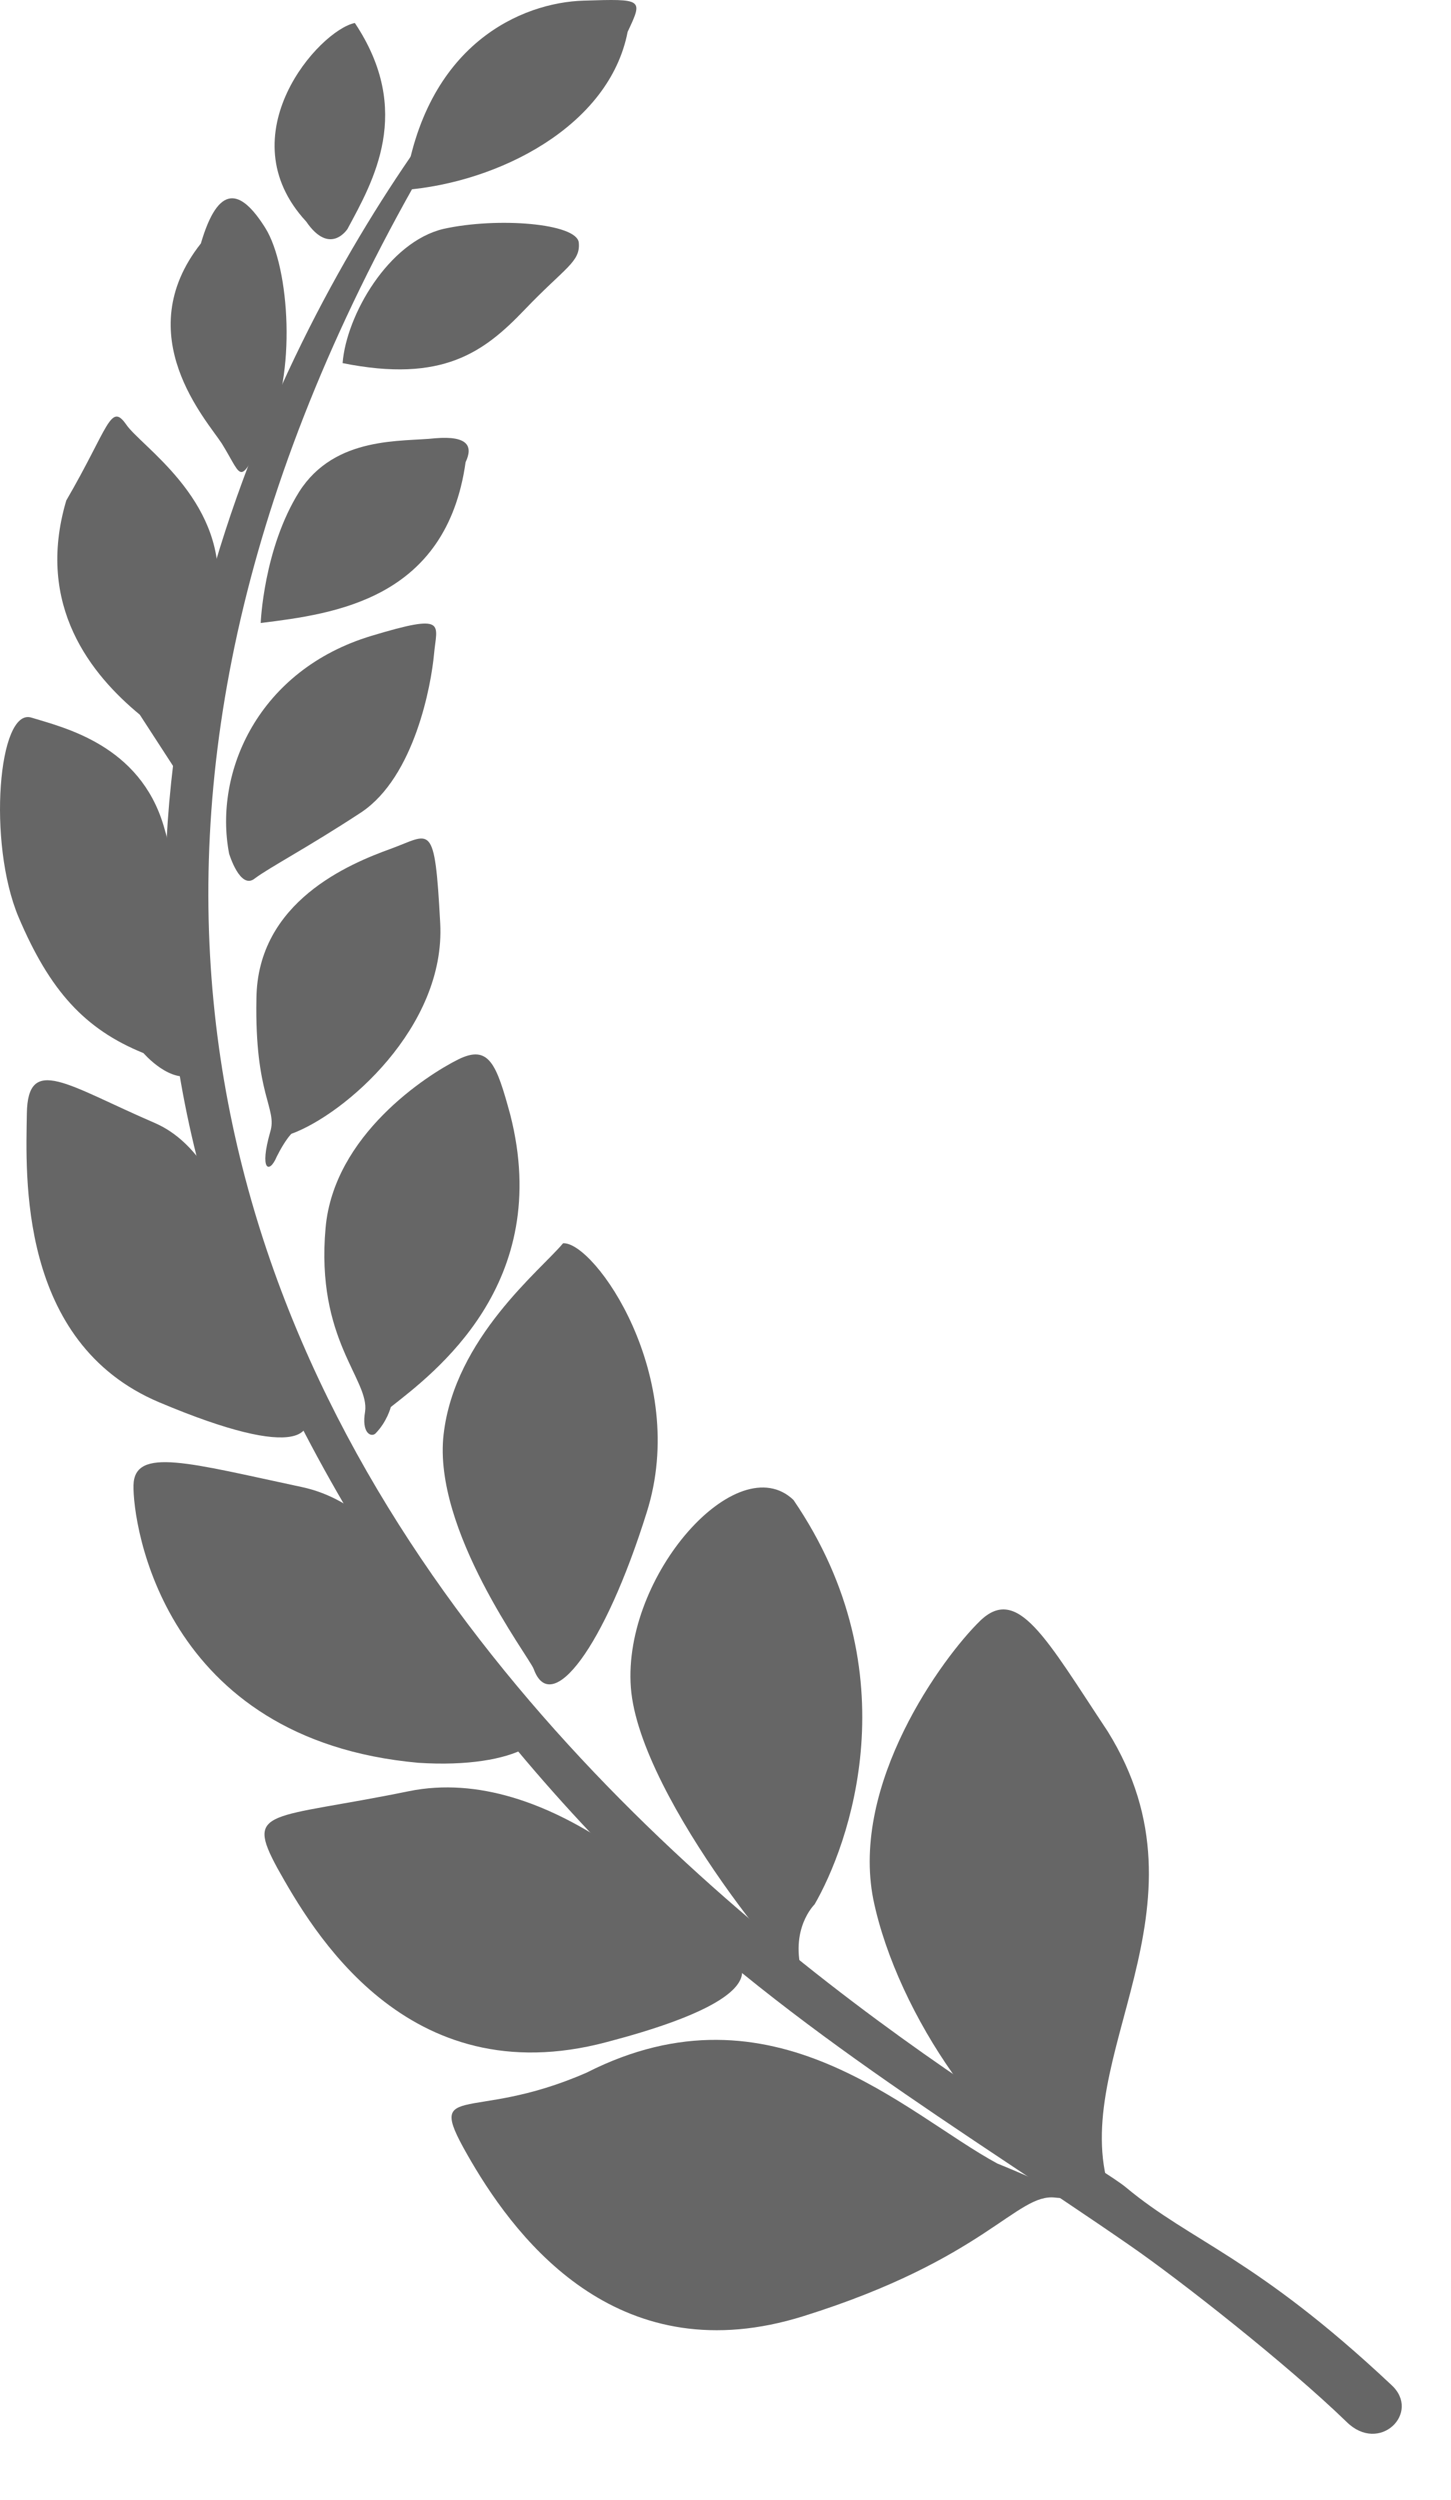 <svg width="18" height="31" viewBox="0 0 18 31" fill="none" xmlns="http://www.w3.org/2000/svg">
<g id="Group">
<path id="Vector" d="M12.373 26.831C11.233 26.215 9.592 24.528 7.278 25.703C5.796 26.352 5.237 25.759 5.841 26.797C6.446 27.834 7.711 29.43 9.968 28.723C12.225 28.017 12.612 27.196 13.091 27.253C13.57 27.31 12.373 26.831 12.373 26.831Z" fill="#666666"/>
<path id="Vector_2" d="M9.006 24.197C8.539 23.592 6.806 21.86 5.073 22.213C3.341 22.567 3.033 22.418 3.443 23.171C3.865 23.923 5.039 25.986 7.524 25.325C10.009 24.675 9.006 24.197 9.006 24.197Z" fill="#666666"/>
<path id="Vector_3" d="M6.547 21.222C5.578 20.641 5.133 18.737 3.743 18.441C2.352 18.145 1.668 17.939 1.656 18.418C1.645 18.897 2.021 21.576 5.19 21.861C6.41 21.941 7.037 21.519 6.547 21.222Z" fill="#666666"/>
<path id="Vector_4" d="M13.764 27.159C13.239 25.518 15.109 23.671 13.741 21.471C12.977 20.32 12.624 19.647 12.156 20.103C11.689 20.559 10.549 22.121 10.834 23.557C11.131 24.993 12.339 26.715 13.308 27.045C14.3 27.376 13.764 27.159 13.764 27.159Z" fill="#666666"/>
<path id="Vector_5" d="M10.105 23.617C10.527 22.887 11.314 20.756 9.843 18.601C9.148 17.94 7.723 19.536 7.826 20.927C7.928 22.317 10.048 24.802 9.957 24.495C9.786 23.925 10.105 23.617 10.105 23.617Z" fill="#666666"/>
<path id="Vector_6" d="M6.62 20.696C6.563 20.548 5.366 18.975 5.503 17.789C5.64 16.592 6.711 15.749 6.985 15.418C7.373 15.395 8.558 17.071 8.022 18.758C7.498 20.434 6.837 21.3 6.62 20.696Z" fill="#666666"/>
<path id="Vector_7" d="M3.718 17.333C3.114 16.342 3 14.392 1.917 13.925C0.834 13.458 0.344 13.07 0.333 13.811C0.322 14.563 0.219 16.649 1.974 17.39C3.73 18.131 4.003 17.801 3.718 17.333Z" fill="#666666"/>
<path id="Vector_8" d="M4.848 17.449C5.384 17.027 6.866 15.922 6.33 13.824C6.159 13.197 6.068 12.947 5.681 13.14C5.293 13.334 4.142 14.075 4.039 15.226C3.914 16.617 4.586 17.107 4.529 17.506C4.484 17.768 4.598 17.825 4.655 17.78C4.803 17.631 4.848 17.449 4.848 17.449Z" fill="#666666"/>
<path id="Vector_9" d="M3.614 14.061C4.275 13.821 5.529 12.738 5.461 11.45C5.392 10.162 5.347 10.345 4.845 10.527C4.344 10.709 3.192 11.177 3.181 12.385C3.158 13.593 3.443 13.741 3.352 14.038C3.215 14.517 3.341 14.562 3.432 14.346C3.534 14.14 3.614 14.061 3.614 14.061Z" fill="#666666"/>
<path id="Vector_10" d="M1.78 13.06C1.05 12.764 0.617 12.285 0.23 11.373C-0.158 10.45 -0.021 8.774 0.389 8.899C0.8 9.025 1.734 9.241 2.031 10.244C2.338 11.259 2.213 12.809 2.316 13.071C2.418 13.322 2.726 13.197 2.418 13.322C2.122 13.459 1.78 13.06 1.78 13.06Z" fill="#666666"/>
<path id="Vector_11" d="M2.842 10.586C2.648 9.572 3.207 8.307 4.609 7.885C5.555 7.6 5.418 7.737 5.384 8.113C5.35 8.489 5.145 9.629 4.483 10.073C3.822 10.507 3.343 10.757 3.161 10.894C2.979 11.042 2.842 10.586 2.842 10.586Z" fill="#666666"/>
<path id="Vector_12" d="M1.734 8.863C1.141 8.373 0.434 7.518 0.822 6.207C1.346 5.306 1.369 4.987 1.563 5.261C1.745 5.534 2.771 6.173 2.703 7.278C2.634 8.384 2.178 9.547 2.178 9.547L1.734 8.863Z" fill="#666666"/>
<path id="Vector_13" d="M3.234 7.726C4.158 7.612 5.537 7.43 5.776 5.731C5.868 5.538 5.811 5.401 5.4 5.435C4.99 5.481 4.158 5.401 3.713 6.096C3.269 6.803 3.234 7.726 3.234 7.726Z" fill="#666666"/>
<path id="Vector_14" d="M2.754 5.504C2.572 5.219 1.592 4.159 2.492 3.019C2.709 2.278 2.982 2.335 3.29 2.825C3.598 3.315 3.678 4.672 3.313 5.356C2.948 6.04 3.028 5.949 2.754 5.504Z" fill="#666666"/>
<path id="Vector_15" d="M4.25 4.503C5.492 4.753 6.005 4.366 6.507 3.842C7.009 3.317 7.202 3.249 7.18 3.009C7.157 2.77 6.176 2.69 5.504 2.838C4.82 2.998 4.296 3.91 4.25 4.503Z" fill="#666666"/>
<path id="Vector_16" d="M5.016 2.356C6.178 2.265 7.558 1.57 7.786 0.395C7.979 -0.015 7.979 -0.015 7.238 0.008C6.486 0.031 5.266 0.532 5.016 2.356Z" fill="#666666"/>
<path id="Vector_17" d="M4.311 2.839C4.63 2.246 5.132 1.379 4.402 0.285C3.958 0.376 2.806 1.676 3.798 2.747C4.094 3.18 4.311 2.839 4.311 2.839Z" fill="#666666"/>
<path id="Vector_18" d="M5.519 1.352C3.741 3.711 1.074 8.647 2.407 14.21C3.114 17.162 5.12 20.514 7.685 23.101C9.646 25.073 11.971 26.43 14.011 27.843C14.639 28.276 15.972 29.325 16.702 30.032C17.112 30.442 17.636 29.918 17.26 29.576C15.573 27.991 14.787 27.809 13.966 27.125C12.929 26.27 -3.896 17.744 5.348 1.933C6.83 0.953 5.519 1.352 5.519 1.352Z" fill="#666666"/>
</g>
</svg>
